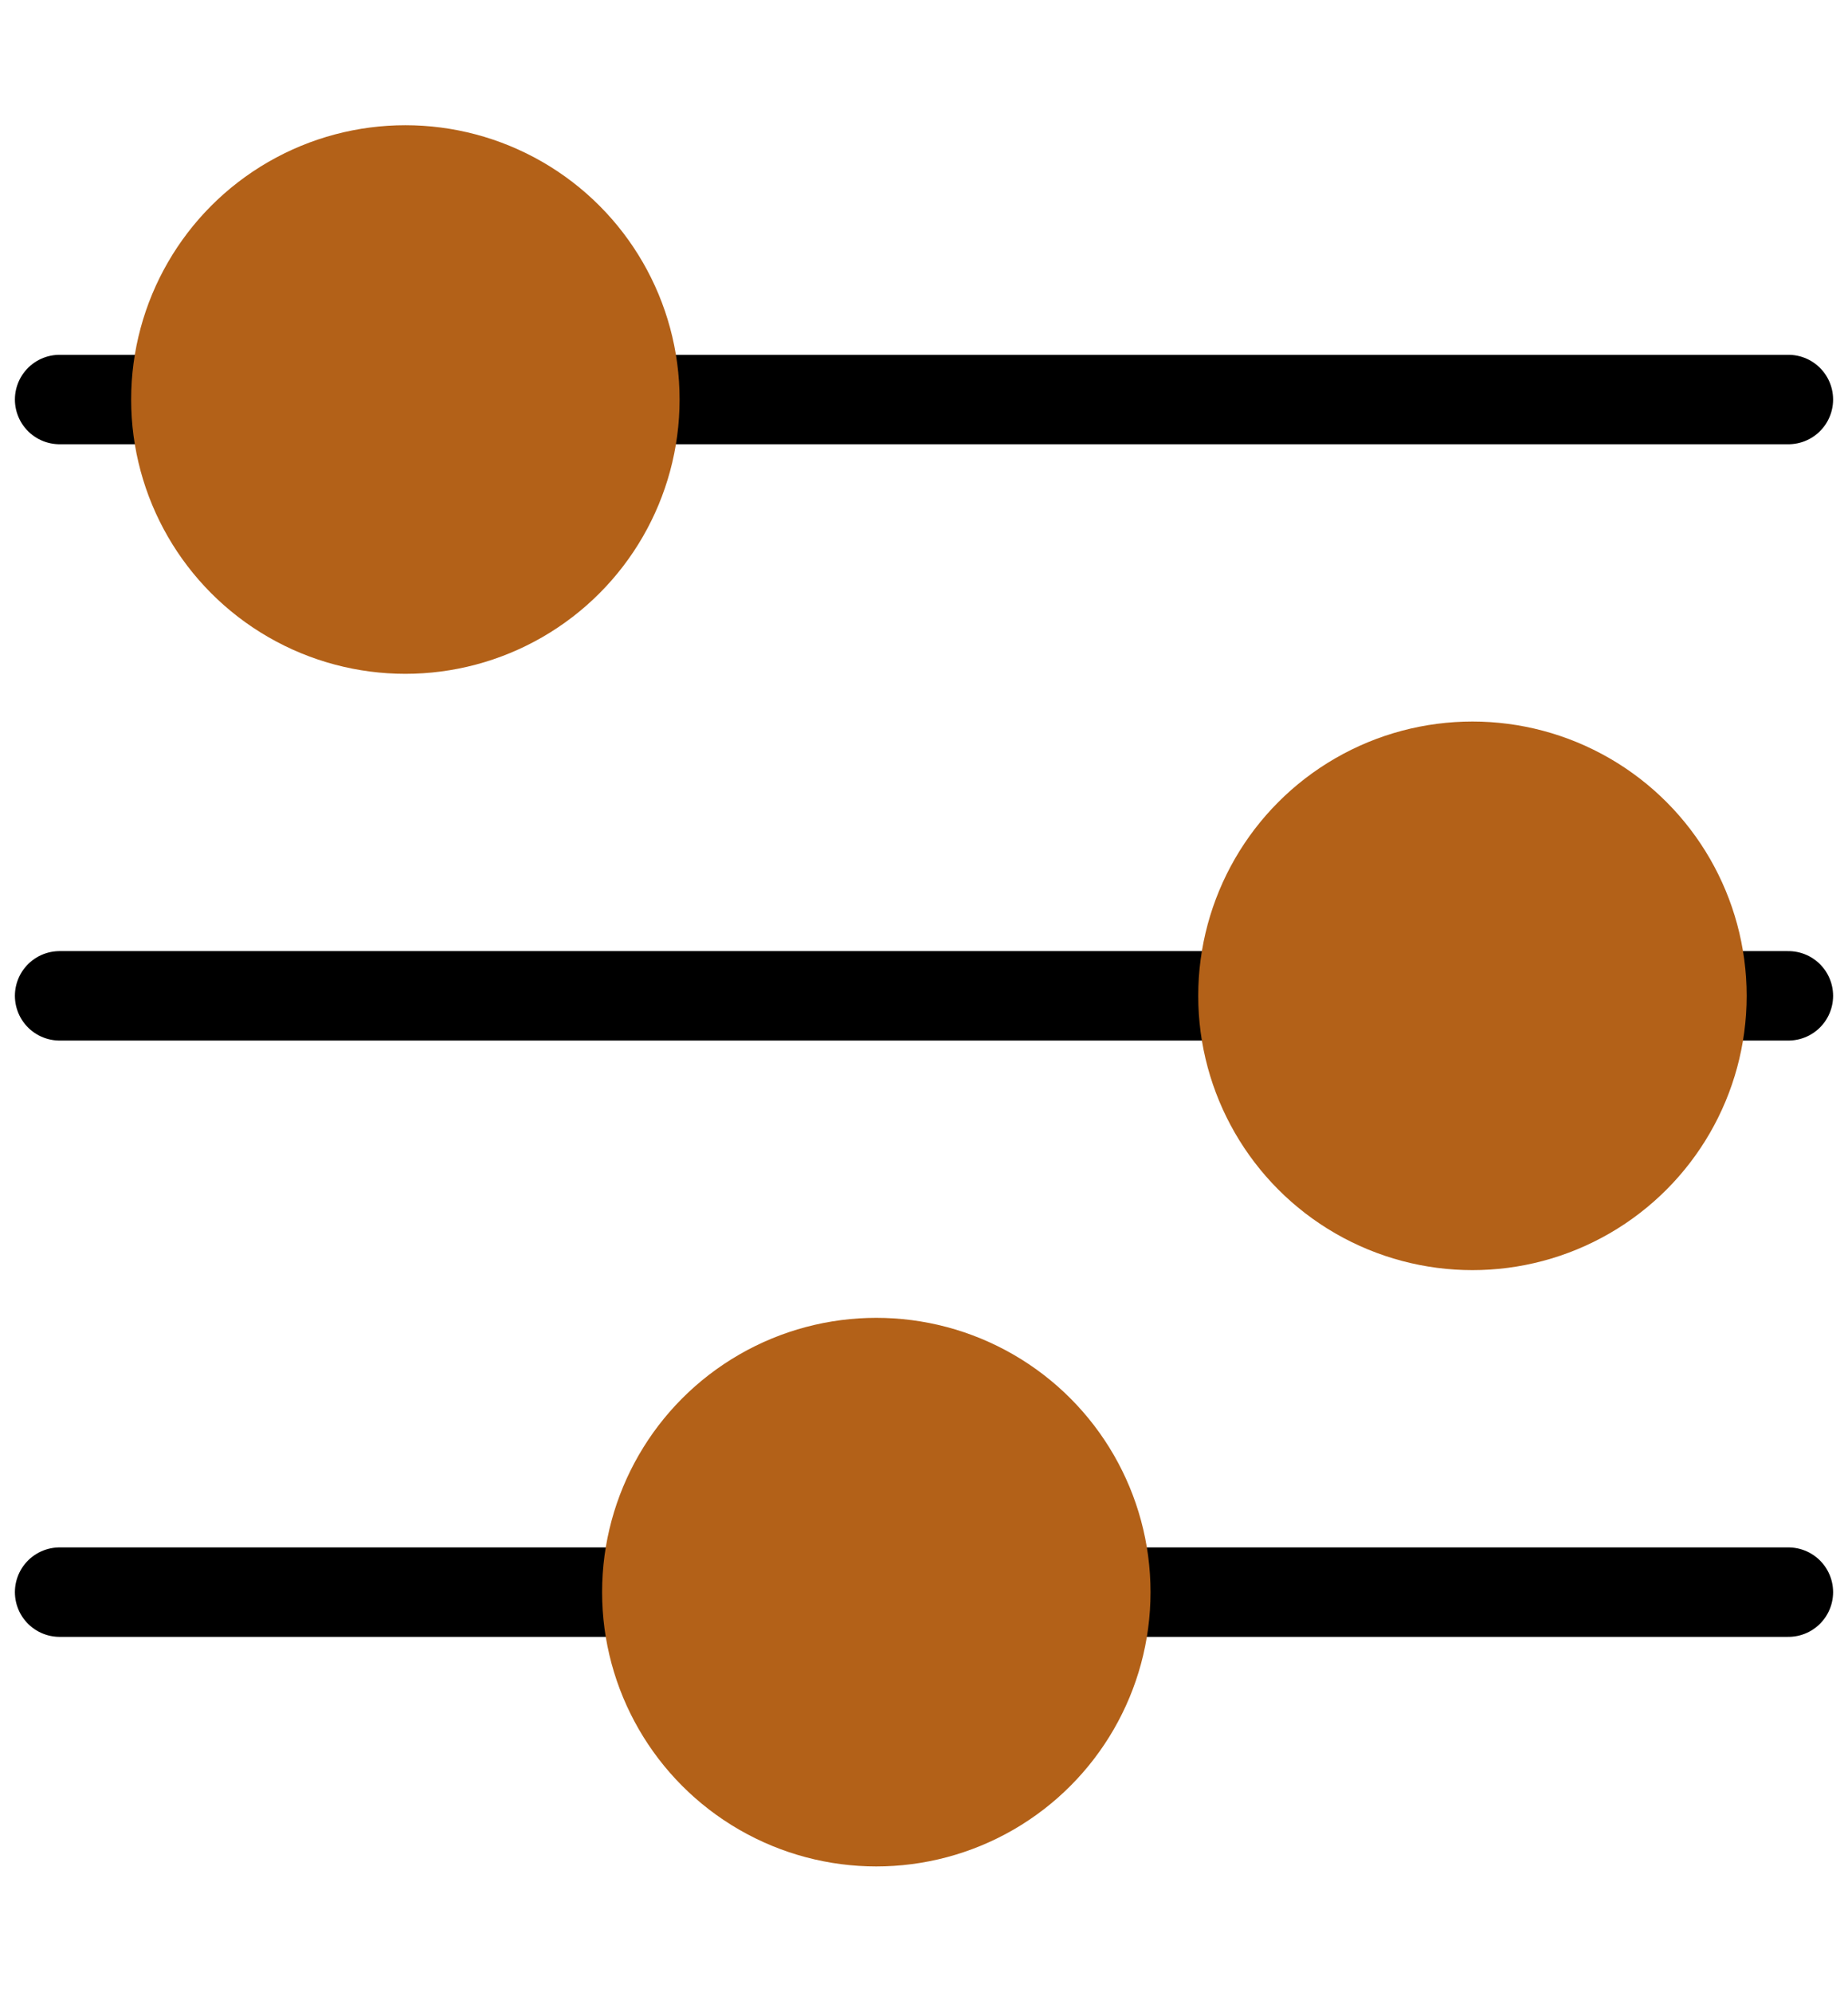 <?xml version="1.0" encoding="utf-8"?>
<!-- Generator: Adobe Illustrator 27.0.1, SVG Export Plug-In . SVG Version: 6.00 Build 0)  -->
<svg version="1.1" id="Ebene_1" xmlns="http://www.w3.org/2000/svg" xmlns:xlink="http://www.w3.org/1999/xlink" x="0px" y="0px"
	 viewBox="0 0 31 33.4" style="enable-background:new 0 0 31 33.4;" xml:space="preserve">
<style type="text/css">
	.st0{fill:none;stroke:#000000;stroke-width:1.5;stroke-linecap:round;stroke-miterlimit:10;}
	.st1{fill:#B36118;}
</style>
<g>
	<line class="st0" x1="1" y1="6.7" x2="30" y2="6.7"/>
	<circle class="st1" cx="6.8" cy="6.7" r="4.6"/>
	<line class="st0" x1="1" y1="16.7" x2="30" y2="16.7"/>
	<circle class="st1" cx="24.7" cy="16.7" r="4.6"/>
	<line class="st0" x1="1" y1="26.7" x2="30" y2="26.7"/>
	<circle class="st1" cx="14.7" cy="26.7" r="4.6"/>
</g>
</svg>
